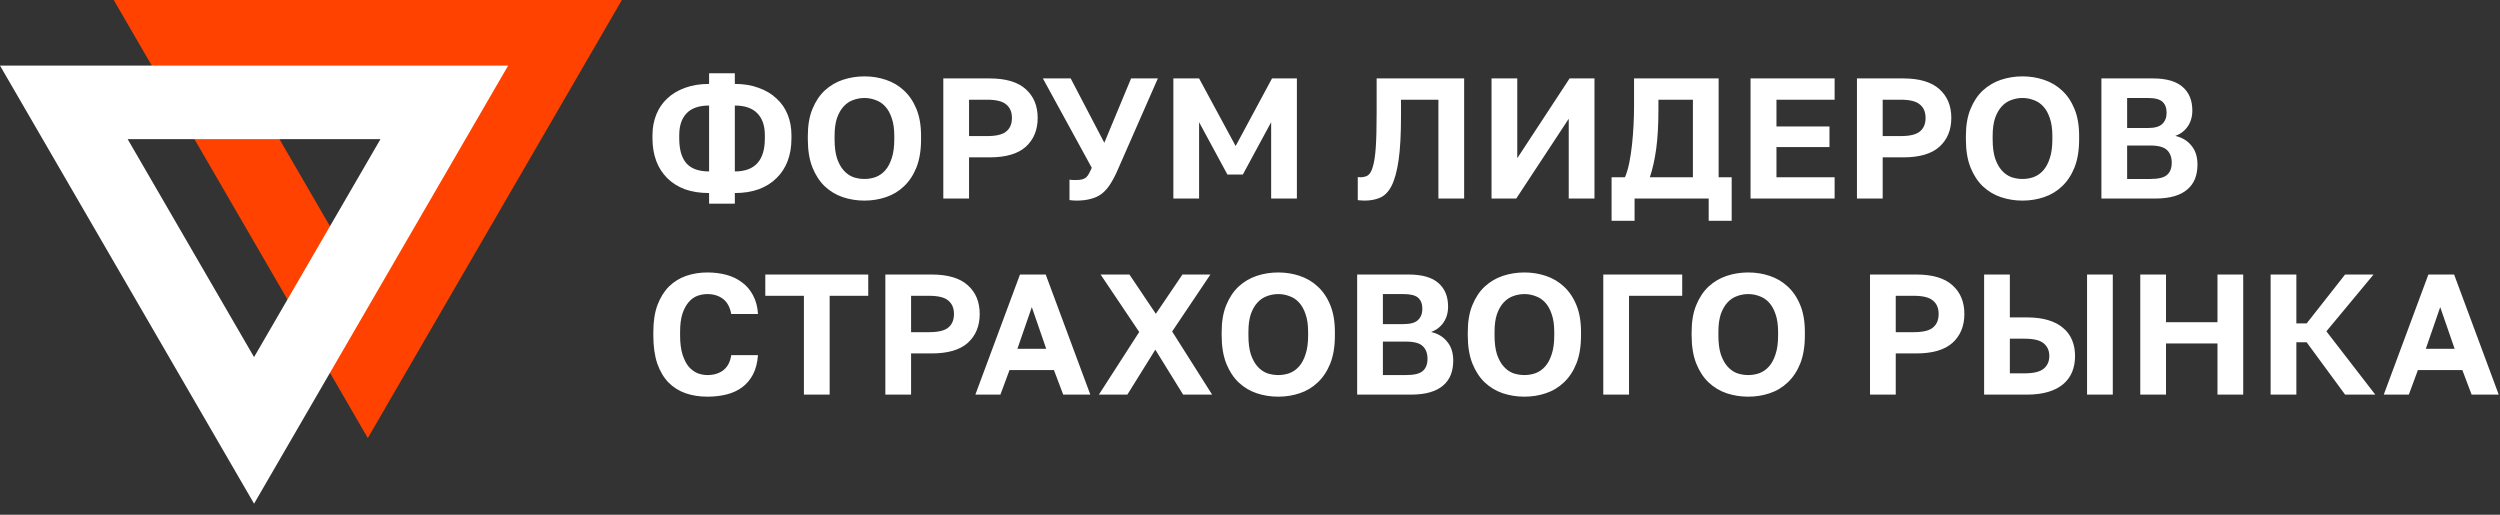 <?xml version="1.0" encoding="UTF-8"?> <svg xmlns="http://www.w3.org/2000/svg" width="204" height="42" viewBox="0 0 204 42" fill="none"><rect x="0" y="0" width="204" height="42" fill="#333333" stroke="none"/><path d="M57.862 15.752C57.125 15.752 56.467 15.65 55.888 15.444C55.319 15.23 54.838 14.927 54.446 14.534C54.054 14.143 53.755 13.676 53.55 13.134C53.345 12.584 53.242 11.973 53.242 11.3V11.021C53.242 10.423 53.345 9.868 53.55 9.354C53.755 8.841 54.054 8.402 54.446 8.038C54.838 7.665 55.319 7.376 55.888 7.17C56.467 6.956 57.125 6.848 57.862 6.848V5.98H59.962V6.848C60.69 6.848 61.339 6.956 61.908 7.17C62.487 7.376 62.972 7.665 63.364 8.038C63.766 8.402 64.069 8.841 64.274 9.354C64.48 9.868 64.582 10.423 64.582 11.021V11.3C64.582 11.973 64.48 12.584 64.274 13.134C64.069 13.676 63.766 14.143 63.364 14.534C62.972 14.927 62.487 15.23 61.908 15.444C61.339 15.65 60.69 15.752 59.962 15.752V16.62H57.862V15.752ZM62.412 11.021C62.412 10.255 62.207 9.662 61.796 9.242C61.386 8.822 60.774 8.612 59.962 8.612V13.989C61.596 13.989 62.412 13.092 62.412 11.3V11.021ZM55.426 11.3C55.426 12.206 55.622 12.883 56.014 13.331C56.406 13.769 57.022 13.989 57.862 13.989V8.612C57.041 8.612 56.429 8.822 56.028 9.242C55.627 9.662 55.426 10.255 55.426 11.021V11.3ZM70.538 16.369C69.922 16.369 69.334 16.275 68.774 16.088C68.223 15.902 67.733 15.608 67.304 15.207C66.884 14.805 66.548 14.292 66.296 13.666C66.044 13.032 65.918 12.267 65.918 11.37V11.091C65.918 10.232 66.044 9.499 66.296 8.892C66.548 8.276 66.884 7.772 67.304 7.38C67.733 6.988 68.223 6.699 68.774 6.512C69.334 6.326 69.922 6.232 70.538 6.232C71.154 6.232 71.737 6.326 72.288 6.512C72.848 6.699 73.338 6.988 73.758 7.38C74.187 7.772 74.528 8.276 74.78 8.892C75.032 9.499 75.158 10.232 75.158 11.091V11.37C75.158 12.267 75.032 13.032 74.78 13.666C74.528 14.292 74.187 14.805 73.758 15.207C73.338 15.608 72.848 15.902 72.288 16.088C71.737 16.275 71.154 16.369 70.538 16.369ZM70.538 14.604C70.855 14.604 71.158 14.553 71.448 14.45C71.746 14.338 72.008 14.156 72.232 13.905C72.456 13.652 72.633 13.321 72.764 12.911C72.904 12.5 72.974 11.986 72.974 11.37V11.091C72.974 10.512 72.904 10.027 72.764 9.634C72.633 9.242 72.456 8.925 72.232 8.682C72.008 8.44 71.746 8.267 71.448 8.164C71.158 8.052 70.855 7.996 70.538 7.996C70.22 7.996 69.912 8.052 69.614 8.164C69.324 8.267 69.068 8.44 68.844 8.682C68.62 8.925 68.438 9.242 68.298 9.634C68.167 10.027 68.102 10.512 68.102 11.091V11.37C68.102 11.986 68.167 12.5 68.298 12.911C68.438 13.321 68.62 13.652 68.844 13.905C69.068 14.156 69.324 14.338 69.614 14.45C69.912 14.553 70.22 14.604 70.538 14.604ZM76.974 6.4H80.754C82.08 6.4 83.064 6.694 83.708 7.282C84.352 7.861 84.674 8.64 84.674 9.62C84.674 10.601 84.352 11.384 83.708 11.973C83.064 12.551 82.08 12.841 80.754 12.841H79.074V16.201H76.974V6.4ZM80.544 11.104C81.291 11.104 81.814 10.979 82.112 10.726C82.42 10.475 82.574 10.106 82.574 9.62C82.574 9.144 82.42 8.78 82.112 8.528C81.814 8.267 81.291 8.136 80.544 8.136H79.074V11.104H80.544ZM87.83 16.369C87.727 16.369 87.624 16.364 87.522 16.355C87.428 16.345 87.344 16.336 87.27 16.326V14.661C87.344 14.67 87.428 14.679 87.522 14.688C87.624 14.688 87.727 14.688 87.83 14.688C88.035 14.688 88.198 14.67 88.32 14.633C88.451 14.595 88.558 14.539 88.642 14.464C88.726 14.38 88.8 14.278 88.866 14.156C88.931 14.026 89.006 13.872 89.09 13.694L85.1 6.4H87.368L90.112 11.65L92.296 6.4H94.48L91.162 13.96C90.966 14.399 90.765 14.773 90.56 15.081C90.364 15.379 90.14 15.627 89.888 15.822C89.636 16.009 89.342 16.145 89.006 16.229C88.679 16.322 88.287 16.369 87.83 16.369ZM95.746 6.4H97.846L100.828 11.916L103.796 6.4H105.826V16.201H103.726V9.97L101.416 14.241H100.156L97.846 9.97V16.201H95.746V6.4ZM111.354 16.369C111.279 16.369 111.186 16.364 111.074 16.355C110.962 16.355 110.869 16.345 110.794 16.326V14.45C110.841 14.46 110.911 14.464 111.004 14.464C111.247 14.464 111.452 14.413 111.62 14.31C111.788 14.198 111.923 13.96 112.026 13.597C112.138 13.232 112.217 12.705 112.264 12.014C112.311 11.315 112.334 10.377 112.334 9.2V6.4H119.474V16.201H117.374V8.136H114.322V9.48C114.322 10.964 114.257 12.159 114.126 13.065C113.995 13.97 113.804 14.67 113.552 15.165C113.3 15.65 112.987 15.972 112.614 16.131C112.25 16.289 111.83 16.369 111.354 16.369ZM121.709 6.4H123.809V12.911L128.079 6.4H130.109V16.201H128.009V9.69L123.725 16.201H121.709V6.4ZM131.505 14.464H132.597C132.737 14.138 132.854 13.746 132.947 13.289C133.041 12.822 133.115 12.332 133.171 11.819C133.227 11.296 133.269 10.764 133.297 10.223C133.325 9.672 133.339 9.144 133.339 8.64V6.4H140.241V14.464H141.305V18.02H139.429V16.201H133.381V18.02H131.505V14.464ZM138.141 14.464V8.136H135.327V8.92C135.327 10.199 135.267 11.277 135.145 12.155C135.024 13.032 134.851 13.802 134.627 14.464H138.141ZM142.845 6.4H149.705V8.136H144.959V10.32H149.285V12.001H144.959V14.464H149.705V16.201H142.845V6.4ZM151.527 6.4H155.307C156.632 6.4 157.617 6.694 158.261 7.282C158.905 7.861 159.227 8.64 159.227 9.62C159.227 10.601 158.905 11.384 158.261 11.973C157.617 12.551 156.632 12.841 155.307 12.841H153.627V16.201H151.527V6.4ZM155.097 11.104C155.844 11.104 156.366 10.979 156.665 10.726C156.973 10.475 157.127 10.106 157.127 9.62C157.127 9.144 156.973 8.78 156.665 8.528C156.366 8.267 155.844 8.136 155.097 8.136H153.627V11.104H155.097ZM165.037 16.369C164.421 16.369 163.833 16.275 163.273 16.088C162.723 15.902 162.233 15.608 161.803 15.207C161.383 14.805 161.047 14.292 160.795 13.666C160.543 13.032 160.417 12.267 160.417 11.37V11.091C160.417 10.232 160.543 9.499 160.795 8.892C161.047 8.276 161.383 7.772 161.803 7.38C162.233 6.988 162.723 6.699 163.273 6.512C163.833 6.326 164.421 6.232 165.037 6.232C165.653 6.232 166.237 6.326 166.787 6.512C167.347 6.699 167.837 6.988 168.257 7.38C168.687 7.772 169.027 8.276 169.279 8.892C169.531 9.499 169.657 10.232 169.657 11.091V11.37C169.657 12.267 169.531 13.032 169.279 13.666C169.027 14.292 168.687 14.805 168.257 15.207C167.837 15.608 167.347 15.902 166.787 16.088C166.237 16.275 165.653 16.369 165.037 16.369ZM165.037 14.604C165.355 14.604 165.658 14.553 165.947 14.45C166.246 14.338 166.507 14.156 166.731 13.905C166.955 13.652 167.133 13.321 167.263 12.911C167.403 12.5 167.473 11.986 167.473 11.37V11.091C167.473 10.512 167.403 10.027 167.263 9.634C167.133 9.242 166.955 8.925 166.731 8.682C166.507 8.44 166.246 8.267 165.947 8.164C165.658 8.052 165.355 7.996 165.037 7.996C164.72 7.996 164.412 8.052 164.113 8.164C163.824 8.267 163.567 8.44 163.343 8.682C163.119 8.925 162.937 9.242 162.797 9.634C162.667 10.027 162.601 10.512 162.601 11.091V11.37C162.601 11.986 162.667 12.5 162.797 12.911C162.937 13.321 163.119 13.652 163.343 13.905C163.567 14.156 163.824 14.338 164.113 14.45C164.412 14.553 164.72 14.604 165.037 14.604ZM171.474 6.4H175.674C176.776 6.4 177.588 6.634 178.11 7.1C178.633 7.558 178.894 8.197 178.894 9.018C178.894 9.522 178.768 9.956 178.516 10.32C178.274 10.675 177.938 10.932 177.508 11.091C178.068 11.221 178.507 11.487 178.824 11.889C179.151 12.28 179.314 12.794 179.314 13.428C179.314 13.848 179.249 14.231 179.118 14.576C178.988 14.912 178.782 15.202 178.502 15.444C178.232 15.687 177.877 15.874 177.438 16.005C177 16.135 176.472 16.201 175.856 16.201H171.474V6.4ZM175.478 14.604C176.132 14.604 176.584 14.492 176.836 14.268C177.088 14.044 177.214 13.713 177.214 13.274C177.214 12.836 177.088 12.495 176.836 12.252C176.584 12.001 176.127 11.874 175.464 11.874H173.574V14.604H175.478ZM175.254 10.447C175.824 10.447 176.22 10.335 176.444 10.111C176.678 9.886 176.794 9.583 176.794 9.2C176.794 8.808 176.682 8.51 176.458 8.304C176.234 8.099 175.838 7.996 175.268 7.996H173.574V10.447H175.254ZM57.722 32.368C57.078 32.368 56.486 32.275 55.944 32.089C55.412 31.902 54.95 31.613 54.558 31.221C54.166 30.819 53.858 30.301 53.634 29.666C53.419 29.032 53.312 28.267 53.312 27.37V27.09C53.312 26.232 53.424 25.499 53.648 24.892C53.882 24.276 54.194 23.773 54.586 23.381C54.987 22.988 55.454 22.699 55.986 22.512C56.528 22.326 57.106 22.233 57.722 22.233C58.273 22.233 58.791 22.298 59.276 22.428C59.761 22.559 60.186 22.765 60.55 23.044C60.923 23.315 61.222 23.665 61.446 24.095C61.679 24.524 61.815 25.032 61.852 25.62H59.668C59.566 25.061 59.342 24.65 58.996 24.389C58.651 24.127 58.226 23.997 57.722 23.997C57.433 23.997 57.153 24.048 56.882 24.151C56.621 24.253 56.388 24.426 56.182 24.669C55.977 24.911 55.809 25.229 55.678 25.62C55.557 26.012 55.496 26.503 55.496 27.09V27.37C55.496 27.986 55.562 28.505 55.692 28.924C55.823 29.335 55.991 29.666 56.196 29.919C56.411 30.161 56.649 30.338 56.91 30.451C57.181 30.553 57.452 30.605 57.722 30.605C58.254 30.605 58.693 30.469 59.038 30.198C59.383 29.919 59.593 29.512 59.668 28.98H61.852C61.806 29.596 61.67 30.119 61.446 30.549C61.222 30.978 60.928 31.328 60.564 31.599C60.2 31.869 59.776 32.065 59.29 32.187C58.805 32.308 58.282 32.368 57.722 32.368ZM65.599 24.137H62.449V22.401H70.849V24.137H67.699V32.2H65.599V24.137ZM72.244 22.401H76.024C77.349 22.401 78.334 22.695 78.978 23.282C79.622 23.861 79.944 24.64 79.944 25.62C79.944 26.601 79.622 27.384 78.978 27.973C78.334 28.551 77.349 28.84 76.024 28.84H74.344V32.2H72.244V22.401ZM75.814 27.105C76.561 27.105 77.083 26.979 77.382 26.727C77.69 26.474 77.844 26.106 77.844 25.62C77.844 25.145 77.69 24.78 77.382 24.529C77.083 24.267 76.561 24.137 75.814 24.137H74.344V27.105H75.814ZM86.002 30.198H82.376L81.634 32.2H79.59L83.23 22.401H85.33L88.97 32.2H86.758L86.002 30.198ZM83.02 28.462H85.372L84.196 25.061L83.02 28.462ZM92.96 27.09L89.809 22.401H92.162L94.317 25.607L96.487 22.401H98.769L95.647 27.049L98.909 32.2H96.543L94.275 28.532L91.993 32.2H89.669L92.96 27.09ZM104.307 32.368C103.691 32.368 103.103 32.275 102.543 32.089C101.992 31.902 101.502 31.608 101.073 31.206C100.653 30.805 100.317 30.292 100.065 29.666C99.813 29.032 99.687 28.267 99.687 27.37V27.09C99.687 26.232 99.813 25.499 100.065 24.892C100.317 24.276 100.653 23.773 101.073 23.381C101.502 22.988 101.992 22.699 102.543 22.512C103.103 22.326 103.691 22.233 104.307 22.233C104.923 22.233 105.506 22.326 106.057 22.512C106.617 22.699 107.107 22.988 107.527 23.381C107.956 23.773 108.297 24.276 108.549 24.892C108.801 25.499 108.927 26.232 108.927 27.09V27.37C108.927 28.267 108.801 29.032 108.549 29.666C108.297 30.292 107.956 30.805 107.527 31.206C107.107 31.608 106.617 31.902 106.057 32.089C105.506 32.275 104.923 32.368 104.307 32.368ZM104.307 30.605C104.624 30.605 104.928 30.553 105.217 30.451C105.516 30.338 105.777 30.157 106.001 29.904C106.225 29.652 106.402 29.321 106.533 28.91C106.673 28.5 106.743 27.986 106.743 27.37V27.09C106.743 26.512 106.673 26.026 106.533 25.634C106.402 25.242 106.225 24.925 106.001 24.683C105.777 24.44 105.516 24.267 105.217 24.165C104.928 24.052 104.624 23.997 104.307 23.997C103.99 23.997 103.682 24.052 103.383 24.165C103.094 24.267 102.837 24.44 102.613 24.683C102.389 24.925 102.207 25.242 102.067 25.634C101.936 26.026 101.871 26.512 101.871 27.09V27.37C101.871 27.986 101.936 28.5 102.067 28.91C102.207 29.321 102.389 29.652 102.613 29.904C102.837 30.157 103.094 30.338 103.383 30.451C103.682 30.553 103.99 30.605 104.307 30.605ZM110.744 22.401H114.944C116.045 22.401 116.857 22.634 117.38 23.101C117.902 23.558 118.164 24.197 118.164 25.018C118.164 25.523 118.038 25.956 117.786 26.32C117.543 26.675 117.207 26.932 116.778 27.09C117.338 27.221 117.776 27.487 118.094 27.889C118.42 28.28 118.584 28.794 118.584 29.428C118.584 29.849 118.518 30.231 118.388 30.576C118.257 30.913 118.052 31.202 117.772 31.445C117.501 31.687 117.146 31.874 116.708 32.005C116.269 32.135 115.742 32.2 115.126 32.2H110.744V22.401ZM114.748 30.605C115.401 30.605 115.854 30.492 116.106 30.268C116.358 30.044 116.484 29.713 116.484 29.274C116.484 28.836 116.358 28.495 116.106 28.253C115.854 28 115.396 27.875 114.734 27.875H112.844V30.605H114.748ZM114.524 26.447C115.093 26.447 115.49 26.334 115.714 26.11C115.947 25.887 116.064 25.583 116.064 25.201C116.064 24.808 115.952 24.51 115.728 24.305C115.504 24.099 115.107 23.997 114.538 23.997H112.844V26.447H114.524ZM124.391 32.368C123.775 32.368 123.187 32.275 122.627 32.089C122.076 31.902 121.586 31.608 121.157 31.206C120.737 30.805 120.401 30.292 120.149 29.666C119.897 29.032 119.771 28.267 119.771 27.37V27.09C119.771 26.232 119.897 25.499 120.149 24.892C120.401 24.276 120.737 23.773 121.157 23.381C121.586 22.988 122.076 22.699 122.627 22.512C123.187 22.326 123.775 22.233 124.391 22.233C125.007 22.233 125.59 22.326 126.141 22.512C126.701 22.699 127.191 22.988 127.611 23.381C128.04 23.773 128.381 24.276 128.633 24.892C128.885 25.499 129.011 26.232 129.011 27.09V27.37C129.011 28.267 128.885 29.032 128.633 29.666C128.381 30.292 128.04 30.805 127.611 31.206C127.191 31.608 126.701 31.902 126.141 32.089C125.59 32.275 125.007 32.368 124.391 32.368ZM124.391 30.605C124.708 30.605 125.012 30.553 125.301 30.451C125.6 30.338 125.861 30.157 126.085 29.904C126.309 29.652 126.486 29.321 126.617 28.91C126.757 28.5 126.827 27.986 126.827 27.37V27.09C126.827 26.512 126.757 26.026 126.617 25.634C126.486 25.242 126.309 24.925 126.085 24.683C125.861 24.44 125.6 24.267 125.301 24.165C125.012 24.052 124.708 23.997 124.391 23.997C124.074 23.997 123.766 24.052 123.467 24.165C123.178 24.267 122.921 24.44 122.697 24.683C122.473 24.925 122.291 25.242 122.151 25.634C122.02 26.026 121.955 26.512 121.955 27.09V27.37C121.955 27.986 122.02 28.5 122.151 28.91C122.291 29.321 122.473 29.652 122.697 29.904C122.921 30.157 123.178 30.338 123.467 30.451C123.766 30.553 124.074 30.605 124.391 30.605ZM130.828 22.401H137.268V24.137H132.928V32.2H130.828V22.401ZM142.657 32.368C142.041 32.368 141.453 32.275 140.893 32.089C140.342 31.902 139.852 31.608 139.423 31.206C139.003 30.805 138.667 30.292 138.415 29.666C138.163 29.032 138.037 28.267 138.037 27.37V27.09C138.037 26.232 138.163 25.499 138.415 24.892C138.667 24.276 139.003 23.773 139.423 23.381C139.852 22.988 140.342 22.699 140.893 22.512C141.453 22.326 142.041 22.233 142.657 22.233C143.273 22.233 143.856 22.326 144.407 22.512C144.967 22.699 145.457 22.988 145.877 23.381C146.306 23.773 146.647 24.276 146.899 24.892C147.151 25.499 147.277 26.232 147.277 27.09V27.37C147.277 28.267 147.151 29.032 146.899 29.666C146.647 30.292 146.306 30.805 145.877 31.206C145.457 31.608 144.967 31.902 144.407 32.089C143.856 32.275 143.273 32.368 142.657 32.368ZM142.657 30.605C142.974 30.605 143.277 30.553 143.567 30.451C143.865 30.338 144.127 30.157 144.351 29.904C144.575 29.652 144.752 29.321 144.883 28.91C145.023 28.5 145.093 27.986 145.093 27.37V27.09C145.093 26.512 145.023 26.026 144.883 25.634C144.752 25.242 144.575 24.925 144.351 24.683C144.127 24.44 143.865 24.267 143.567 24.165C143.277 24.052 142.974 23.997 142.657 23.997C142.339 23.997 142.031 24.052 141.733 24.165C141.443 24.267 141.187 24.44 140.963 24.683C140.739 24.925 140.557 25.242 140.417 25.634C140.286 26.026 140.221 26.512 140.221 27.09V27.37C140.221 27.986 140.286 28.5 140.417 28.91C140.557 29.321 140.739 29.652 140.963 29.904C141.187 30.157 141.443 30.338 141.733 30.451C142.031 30.553 142.339 30.605 142.657 30.605ZM152.593 22.401H156.373C157.699 22.401 158.683 22.695 159.327 23.282C159.971 23.861 160.293 24.64 160.293 25.62C160.293 26.601 159.971 27.384 159.327 27.973C158.683 28.551 157.699 28.84 156.373 28.84H154.693V32.2H152.593V22.401ZM156.163 27.105C156.91 27.105 157.433 26.979 157.731 26.727C158.039 26.474 158.193 26.106 158.193 25.62C158.193 25.145 158.039 24.78 157.731 24.529C157.433 24.267 156.91 24.137 156.163 24.137H154.693V27.105H156.163ZM161.904 22.401H164.004V25.901H165.404C166.067 25.901 166.645 25.975 167.14 26.125C167.635 26.274 168.041 26.488 168.358 26.768C168.685 27.039 168.927 27.37 169.086 27.762C169.245 28.145 169.324 28.575 169.324 29.05C169.324 29.526 169.245 29.96 169.086 30.352C168.927 30.735 168.685 31.067 168.358 31.346C168.041 31.617 167.635 31.827 167.14 31.977C166.645 32.126 166.067 32.2 165.404 32.2H161.904V22.401ZM165.194 30.465C165.941 30.465 166.463 30.338 166.762 30.087C167.07 29.834 167.224 29.489 167.224 29.05C167.224 28.612 167.07 28.267 166.762 28.015C166.463 27.762 165.941 27.637 165.194 27.637H164.004V30.465H165.194ZM170.304 22.401H172.404V32.2H170.304V22.401ZM174.646 22.401H176.746V26.293H180.946V22.401H183.046V32.2H180.946V28.029H176.746V32.2H174.646V22.401ZM185.283 22.401H187.383V26.39H188.223L191.359 22.401H193.683L189.833 27.035L193.823 32.2H191.359L188.223 27.93H187.383V32.2H185.283V22.401ZM200.928 30.198H197.302L196.56 32.2H194.516L198.156 22.401H200.256L203.896 32.2H201.684L200.928 30.198ZM197.946 28.462H200.298L199.122 25.061L197.946 28.462Z" fill="white"></path><path d="M50.745 0L30.014 35.745L9.281 0H50.745ZM30.013 23.786L40.329 6H19.697L30.013 23.786Z" fill="#FF4200"></path><path d="M41.464 5.354L20.732 41.099L0 5.354H41.464ZM20.731 29.139L31.048 11.354H10.416L20.731 29.139Z" fill="white"></path></svg> 